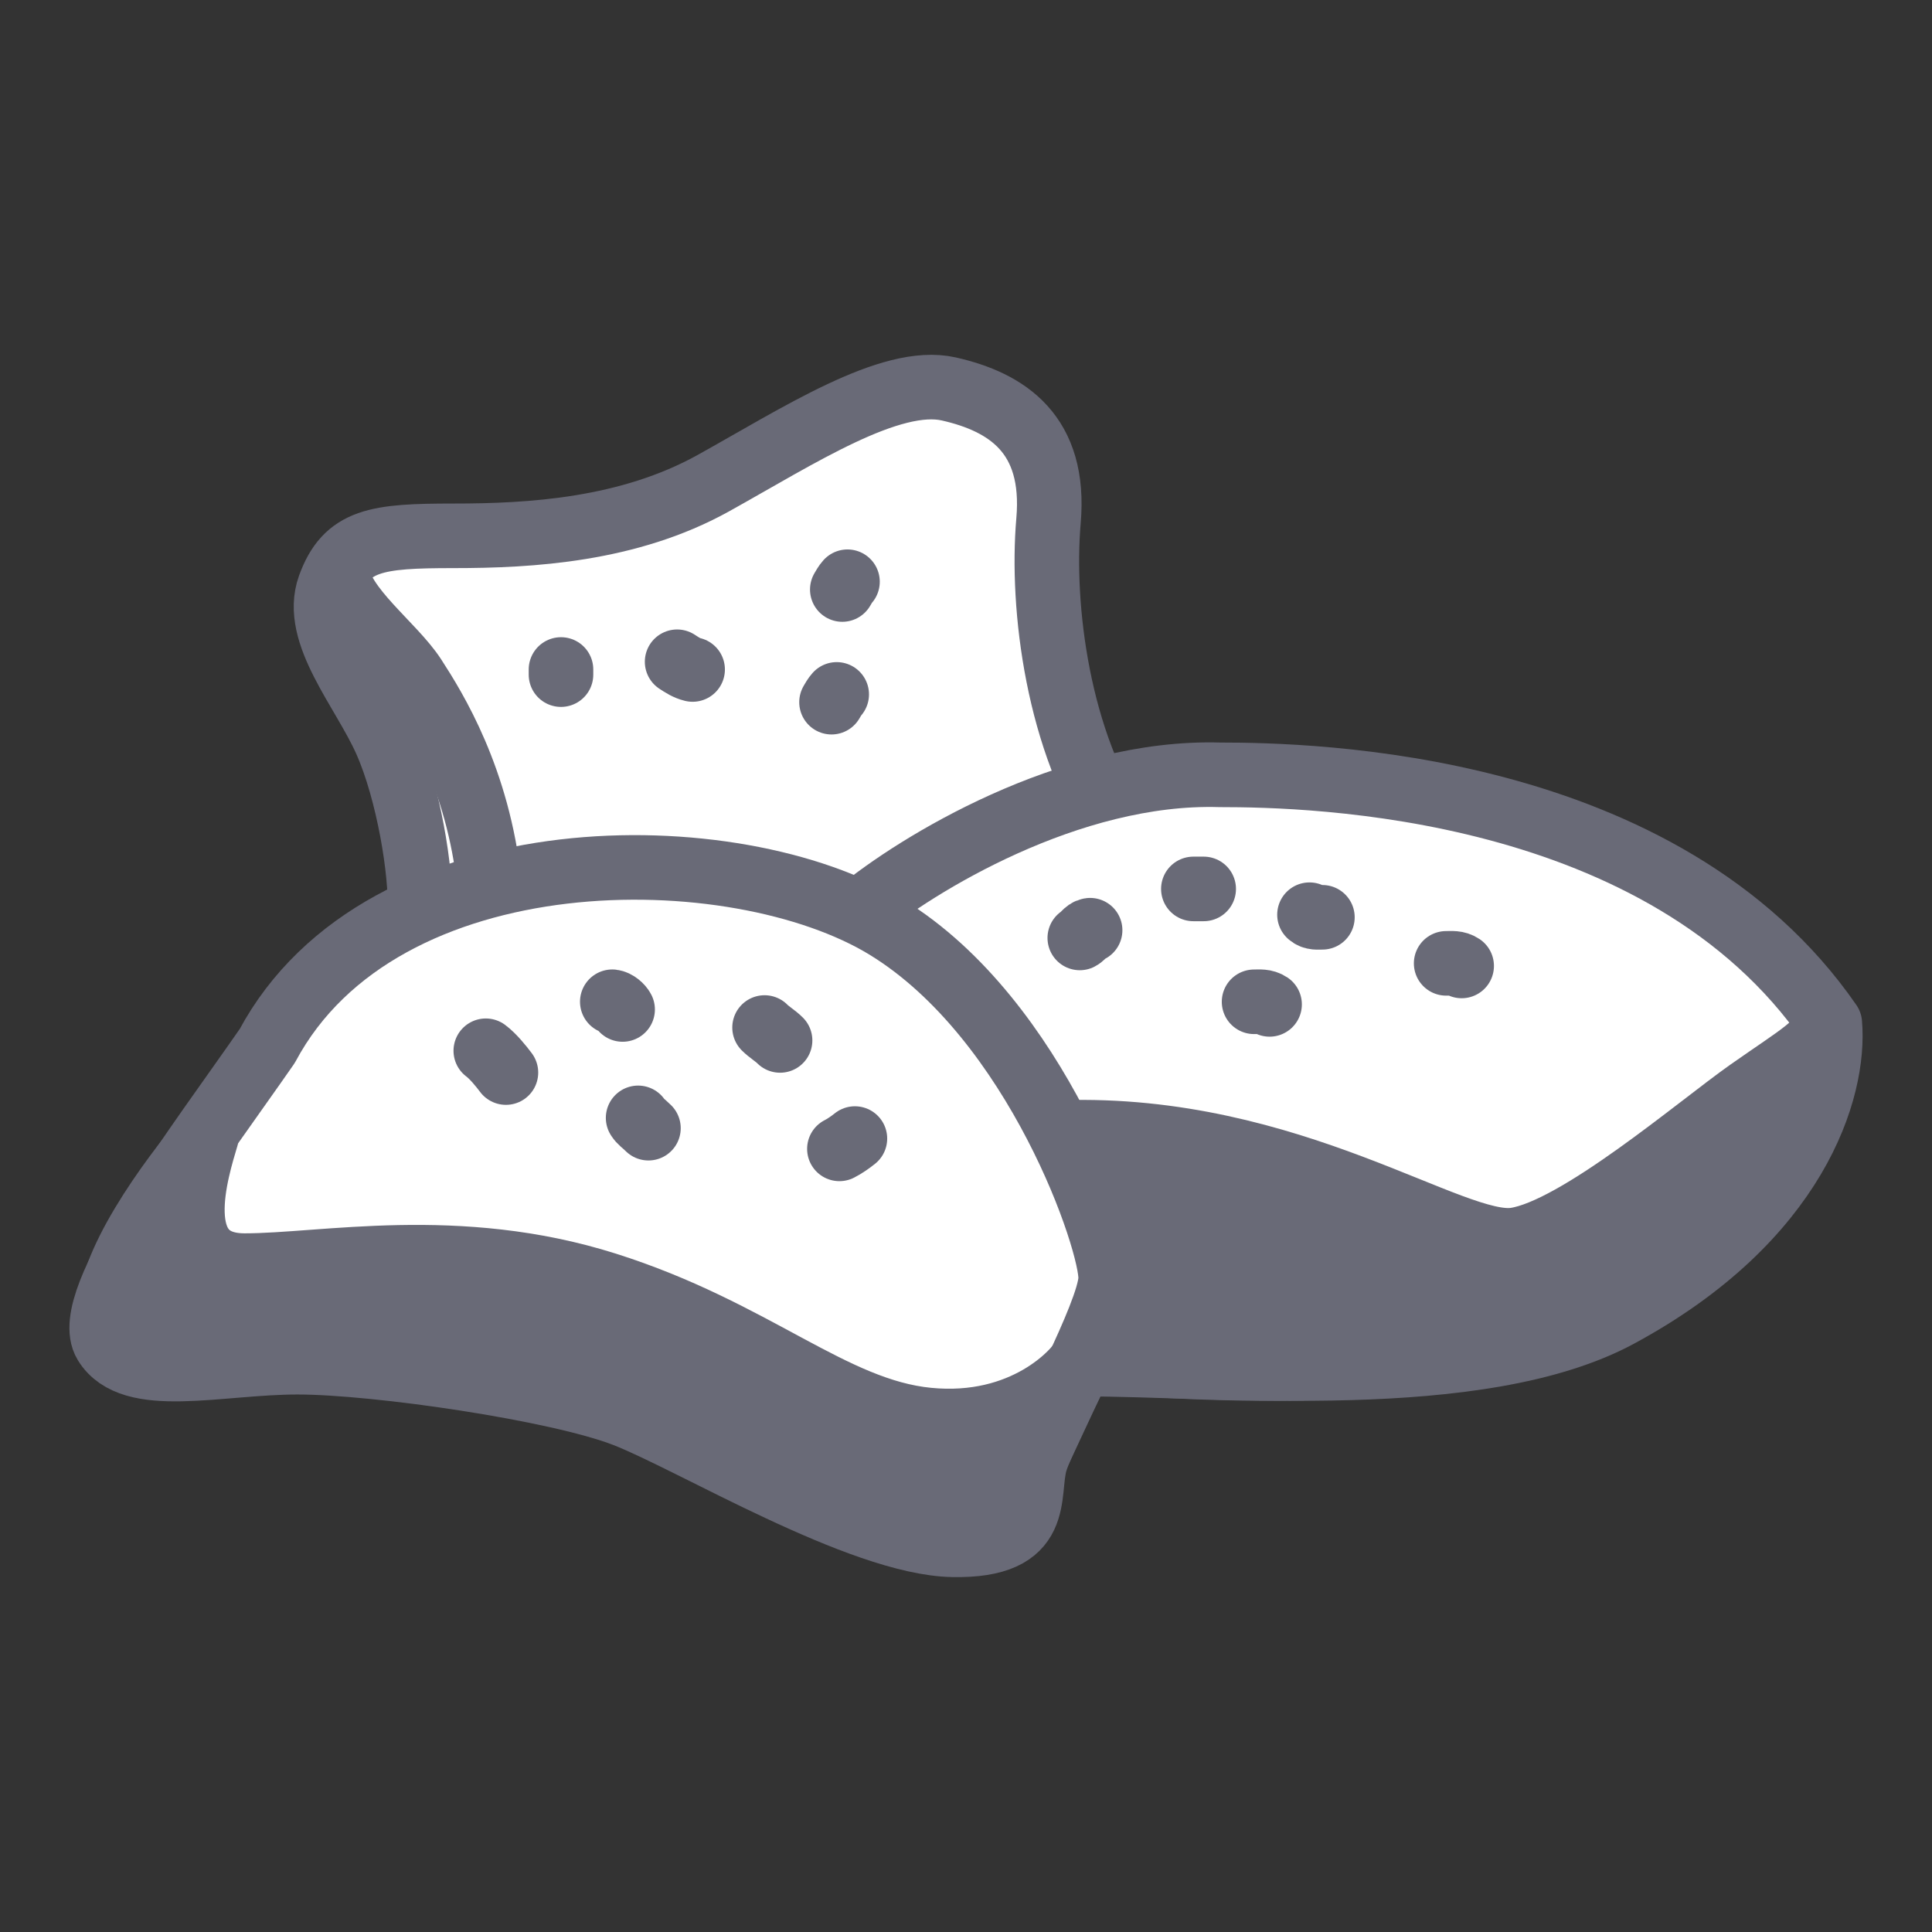 <svg width="38" height="38" viewBox="0 0 38 38" fill="none" xmlns="http://www.w3.org/2000/svg">
<rect x="0" y="0" width="38" height="38" fill="#333333" stroke="none"/>
<path d="M7.59 14.575C8.034 15.574 8.293 17.166 8.256 17.907C8.419 19.53 12.403 20.388 14.366 20.351C16.328 20.314 23.252 18.166 22.03 16.389C20.808 14.611 20.475 11.946 20.623 10.242C20.771 8.539 19.809 7.91 18.661 7.65C17.513 7.391 15.699 8.576 14.033 9.502C12.366 10.428 10.441 10.539 8.923 10.539C7.405 10.539 6.812 10.613 6.479 11.538C6.146 12.464 7.146 13.575 7.59 14.575Z" fill="white" stroke="#696A77" stroke-width="1.27" stroke-linecap="round" stroke-linejoin="round"/>
<path d="M6.627 11.242C6.701 11.945 7.738 12.686 8.145 13.315C8.553 13.945 9.404 15.315 9.626 17.388" stroke="#696A77" stroke-width="1.27" stroke-linecap="round" stroke-linejoin="round"/>
<path d="M23.993 15.24C21.031 15.152 18.02 17.005 16.884 17.943C14.514 21.083 18.834 25.176 21.29 26.83C23.993 26.83 29.103 27.348 31.843 25.867C35.334 23.98 36.101 21.424 35.99 20.128C32.717 15.388 25.8 15.24 23.993 15.24Z" fill="white" stroke="#696A77" stroke-width="1.27" stroke-linecap="round" stroke-linejoin="round"/>
<path d="M35.875 20.118C35.876 20.123 35.876 20.127 35.876 20.132C35.943 20.975 35.667 22.898 34.031 23.967C31.975 25.31 30.884 27.492 21.694 26.778C21.978 25.665 22.214 23.204 20.882 22.275C25.4 22.127 28.584 24.571 29.806 24.386C31.028 24.201 33.398 22.164 34.397 21.461C35.385 20.766 35.899 20.495 35.876 20.132C35.876 20.127 35.876 20.123 35.875 20.118Z" fill="#696A77" stroke="#696A77" stroke-width="1.27" stroke-linecap="round" stroke-linejoin="round"/>
<path d="M2.073 26.422C1.555 25.571 3.924 22.497 5.257 20.572C7.516 16.351 14.477 16.425 17.439 18.239C20.401 20.054 21.882 24.46 21.845 25.163C21.808 25.867 20.549 28.126 20.364 28.755C20.179 29.384 20.549 30.421 18.735 30.384C16.921 30.347 13.625 28.348 12.292 27.829C10.959 27.311 7.405 26.793 5.85 26.793C4.295 26.793 2.591 27.274 2.073 26.422Z" fill="white" stroke="#696A77" stroke-width="1.27" stroke-linecap="round" stroke-linejoin="round"/>
<path d="M4.813 24.893C3.258 24.893 3.876 22.986 4.061 22.357C3.371 23.158 2.03 24.987 2.187 25.898C2.382 27.036 8.485 26.144 11.302 27.036C14.118 27.929 17.795 30.514 19.047 30.201C19.97 29.97 20.227 28.874 21.317 26.693C21.169 26.989 20.142 28.114 18.254 27.929C16.366 27.744 14.848 26.189 11.922 25.263C8.997 24.337 6.368 24.893 4.813 24.893Z" fill="#696A77" stroke="#696A77" stroke-width="1.27" stroke-linecap="round" stroke-linejoin="round"/>
<path d="M12.043 19.703C12.122 19.712 12.214 19.791 12.246 19.855" stroke="#696A77" stroke-width="1.27" stroke-linecap="round"/>
<path d="M15.038 20.21C15.135 20.307 15.248 20.369 15.343 20.464" stroke="#696A77" stroke-width="1.27" stroke-linecap="round"/>
<path d="M9.555 20.667C9.7 20.774 9.866 20.982 9.951 21.096" stroke="#696A77" stroke-width="1.27" stroke-linecap="round"/>
<path d="M12.551 21.987C12.612 22.077 12.632 22.07 12.754 22.19" stroke="#696A77" stroke-width="1.27" stroke-linecap="round"/>
<path d="M16.815 22.394C16.729 22.464 16.606 22.549 16.51 22.597" stroke="#696A77" stroke-width="1.27" stroke-linecap="round"/>
<path d="M23.472 17.484H23.675" stroke="#696A77" stroke-width="1.27" stroke-linecap="round"/>
<path d="M21.441 18.296C21.358 18.306 21.305 18.415 21.238 18.448" stroke="#696A77" stroke-width="1.27" stroke-linecap="round"/>
<path d="M25.756 17.991C25.831 18.058 25.916 18.042 26.01 18.042" stroke="#696A77" stroke-width="1.27" stroke-linecap="round"/>
<path d="M24.666 19.704C24.782 19.704 24.874 19.69 24.971 19.755" stroke="#696A77" stroke-width="1.27" stroke-linecap="round"/>
<path d="M28.444 18.948C28.56 18.948 28.652 18.934 28.749 18.999" stroke="#696A77" stroke-width="1.27" stroke-linecap="round"/>
<path d="M16.669 11.442C16.626 11.49 16.6 11.54 16.567 11.595" stroke="#696A77" stroke-width="1.27" stroke-linecap="round"/>
<path d="M16.457 13.658C16.414 13.706 16.388 13.756 16.355 13.811" stroke="#696A77" stroke-width="1.27" stroke-linecap="round"/>
<path d="M13.318 13.016C13.419 13.082 13.507 13.14 13.623 13.168" stroke="#696A77" stroke-width="1.27" stroke-linecap="round"/>
<path d="M11.034 13.168V13.269" stroke="#696A77" stroke-width="1.27" stroke-linecap="round"/>
</svg>
